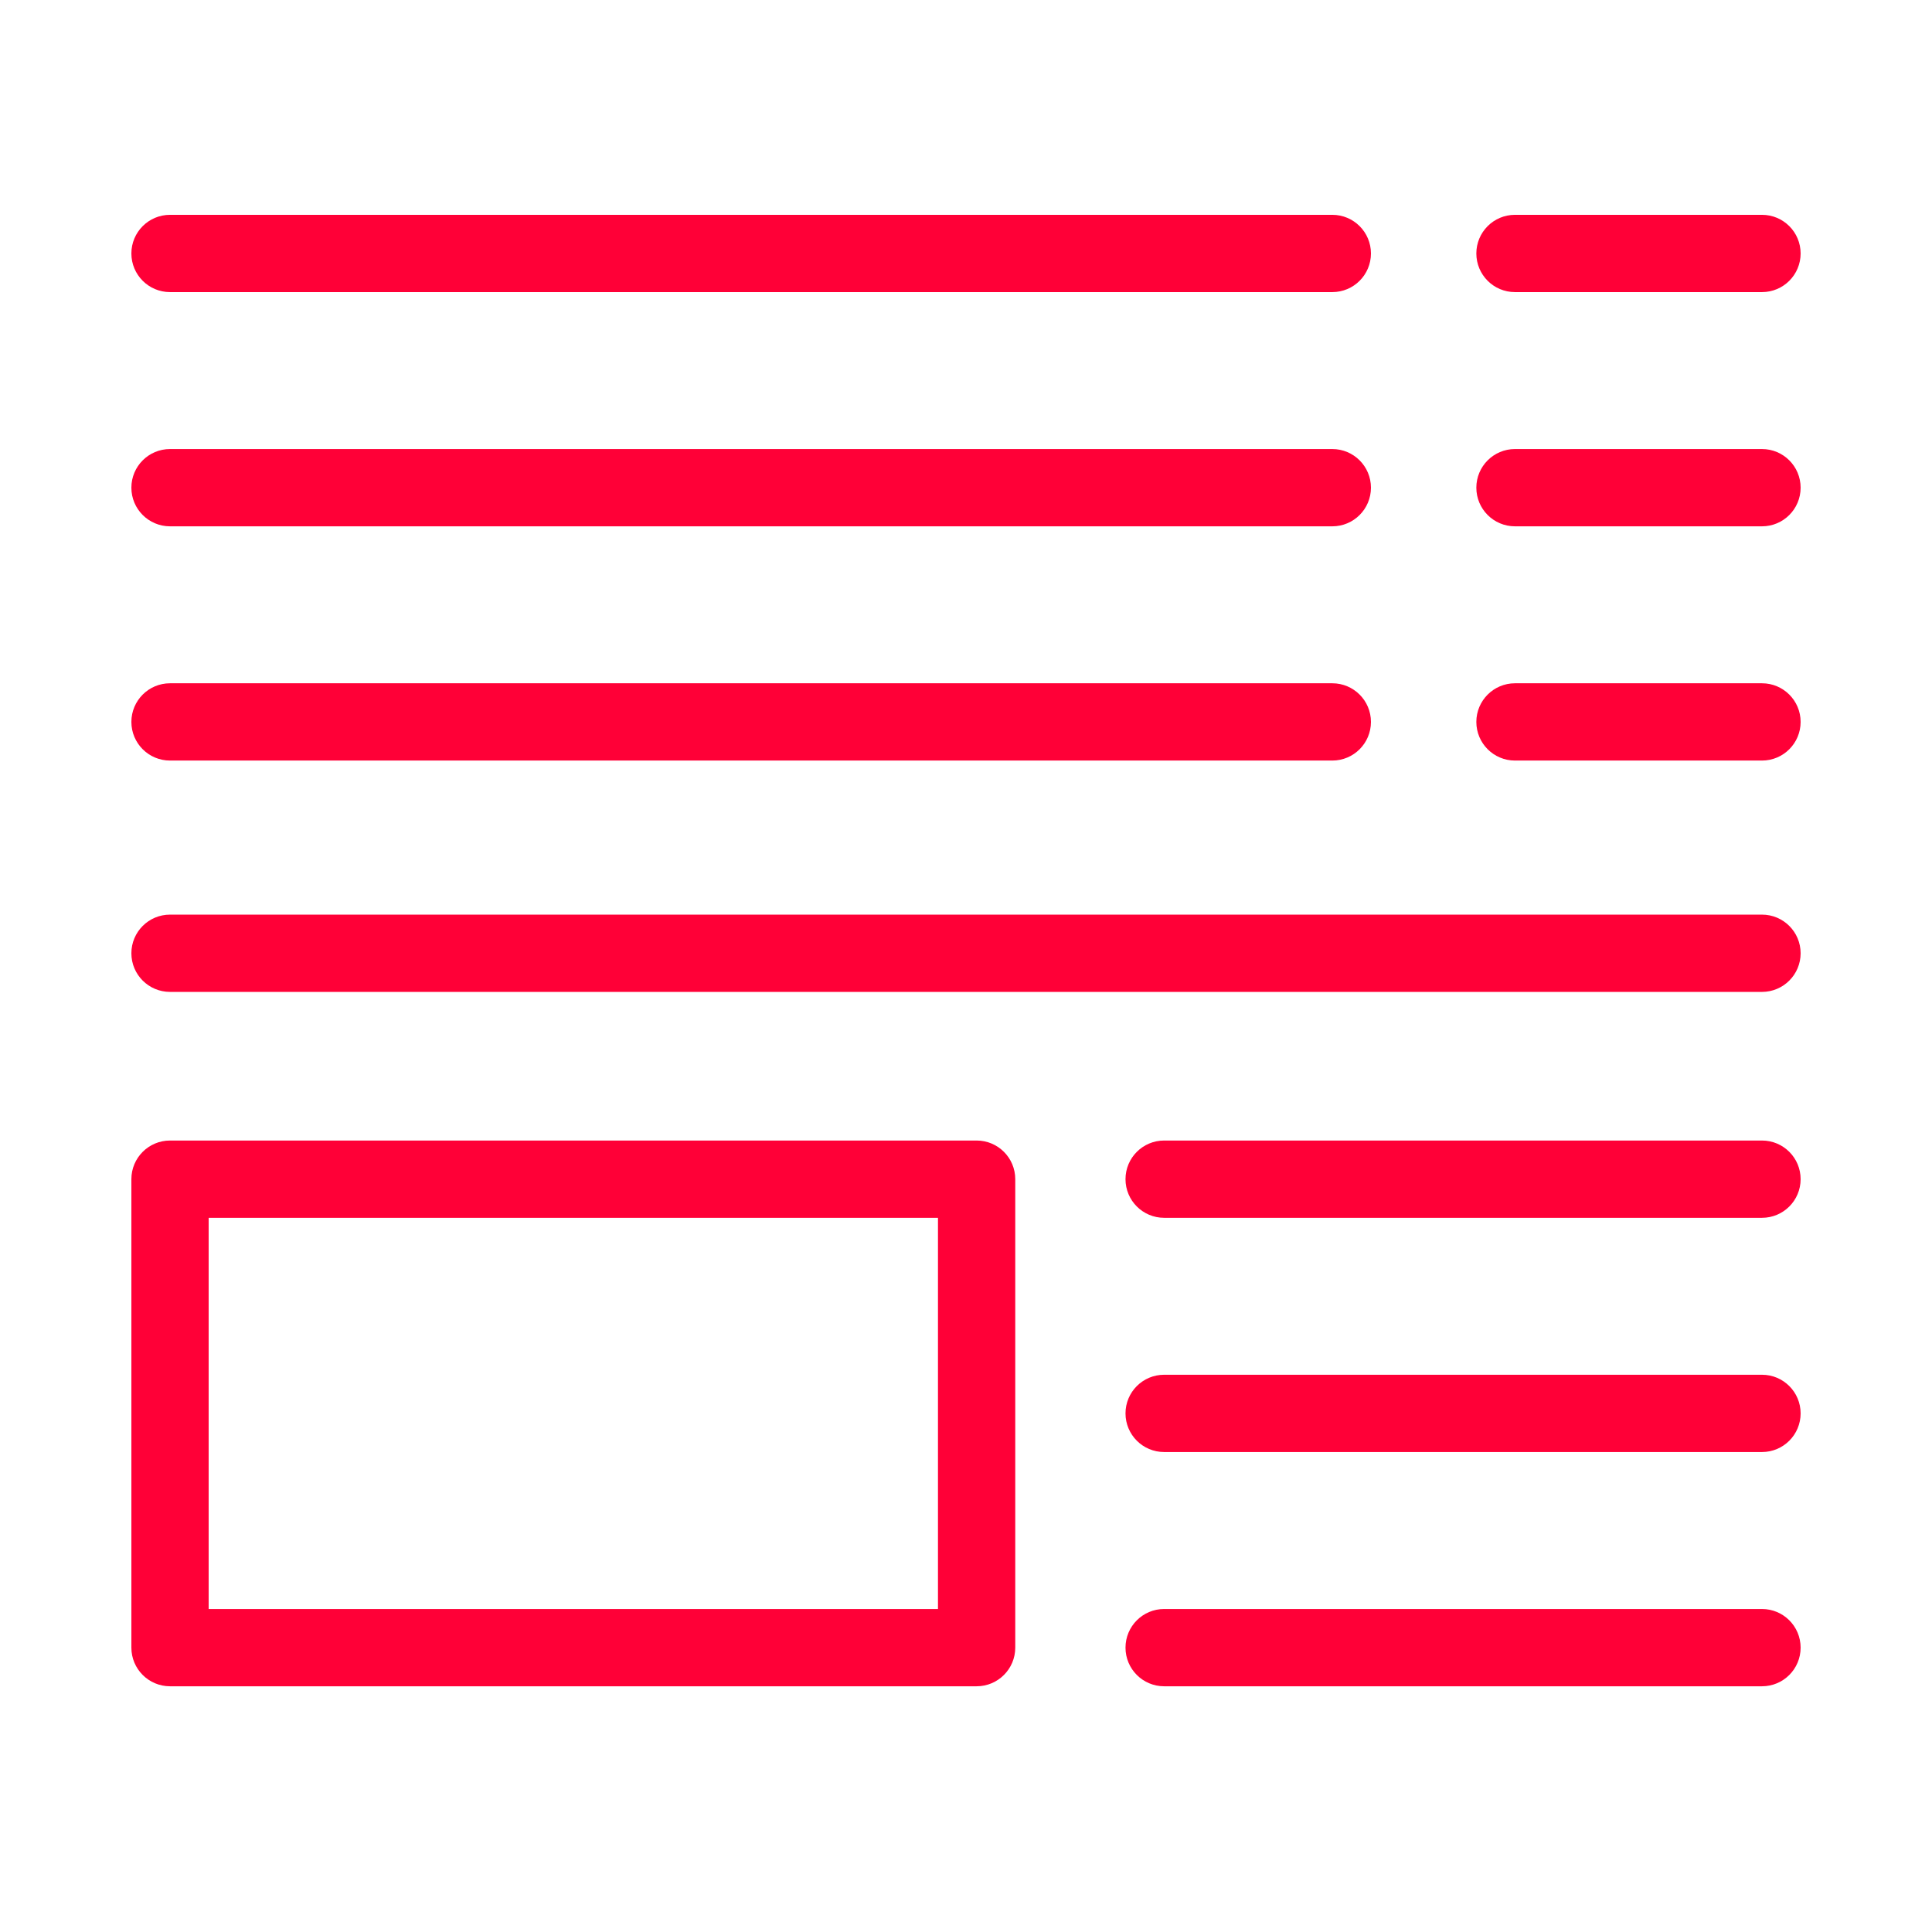 <?xml version="1.0" encoding="utf-8"?>
<!-- Generator: Adobe Illustrator 21.1.0, SVG Export Plug-In . SVG Version: 6.00 Build 0)  -->
<svg version="1.1" id="Layer_1" xmlns="http://www.w3.org/2000/svg" xmlns:xlink="http://www.w3.org/1999/xlink" x="0px" y="0px"
	 viewBox="0 0 125 125" enable-background="new 0 0 125 125" xml:space="preserve">
<g>
	<path fill="#FF0037" d="M63.187,109.102H11c-1.381,0-2.5-1.119-2.5-2.5v-30.31c0-1.381,1.119-2.5,2.5-2.5h52.187
		c1.381,0,2.5,1.119,2.5,2.5v30.31C65.687,107.982,64.567,109.102,63.187,109.102z M13.5,104.102h47.187v-25.31H13.5V104.102z"/>
</g>
<g>
	<path fill="#FF0037" d="M114,109.102H75.32c-1.381,0-2.5-1.119-2.5-2.5s1.119-2.5,2.5-2.5H114c1.381,0,2.5,1.119,2.5,2.5
		S115.381,109.102,114,109.102z"/>
</g>
<g>
	<path fill="#FF0037" d="M114,93.946H75.32c-1.381,0-2.5-1.119-2.5-2.5s1.119-2.5,2.5-2.5H114c1.381,0,2.5,1.119,2.5,2.5
		S115.381,93.946,114,93.946z"/>
</g>
<g>
	<path fill="#FF0037" d="M114,78.792H75.32c-1.381,0-2.5-1.119-2.5-2.5s1.119-2.5,2.5-2.5H114c1.381,0,2.5,1.119,2.5,2.5
		S115.381,78.792,114,78.792z"/>
</g>
<g>
	<path fill="#FF0037" d="M114,49.208H98.019c-1.381,0-2.5-1.119-2.5-2.5s1.119-2.5,2.5-2.5H114c1.381,0,2.5,1.119,2.5,2.5
		S115.381,49.208,114,49.208z"/>
</g>
<g>
	<path fill="#FF0037" d="M114,34.053H98.019c-1.381,0-2.5-1.119-2.5-2.5s1.119-2.5,2.5-2.5H114c1.381,0,2.5,1.119,2.5,2.5
		S115.381,34.053,114,34.053z"/>
</g>
<g>
	<path fill="#FF0037" d="M114,18.899H98.019c-1.381,0-2.5-1.119-2.5-2.5s1.119-2.5,2.5-2.5H114c1.381,0,2.5,1.119,2.5,2.5
		S115.381,18.899,114,18.899z"/>
</g>
<g>
	<path fill="#FF0037" d="M86.2,49.208H11c-1.381,0-2.5-1.119-2.5-2.5s1.119-2.5,2.5-2.5h75.2c1.381,0,2.5,1.119,2.5,2.5
		S87.581,49.208,86.2,49.208z"/>
</g>
<g>
	<path fill="#FF0037" d="M114,64.176H11c-1.381,0-2.5-1.119-2.5-2.5s1.119-2.5,2.5-2.5h103c1.381,0,2.5,1.119,2.5,2.5
		S115.381,64.176,114,64.176z"/>
</g>
<g>
	<path fill="#FF0037" d="M86.2,34.053H11c-1.381,0-2.5-1.119-2.5-2.5s1.119-2.5,2.5-2.5h75.2c1.381,0,2.5,1.119,2.5,2.5
		S87.581,34.053,86.2,34.053z"/>
</g>
<g>
	<path fill="#FF0037" d="M86.2,18.899H11c-1.381,0-2.5-1.119-2.5-2.5s1.119-2.5,2.5-2.5h75.2c1.381,0,2.5,1.119,2.5,2.5
		S87.581,18.899,86.2,18.899z"/>
</g>
</svg>
